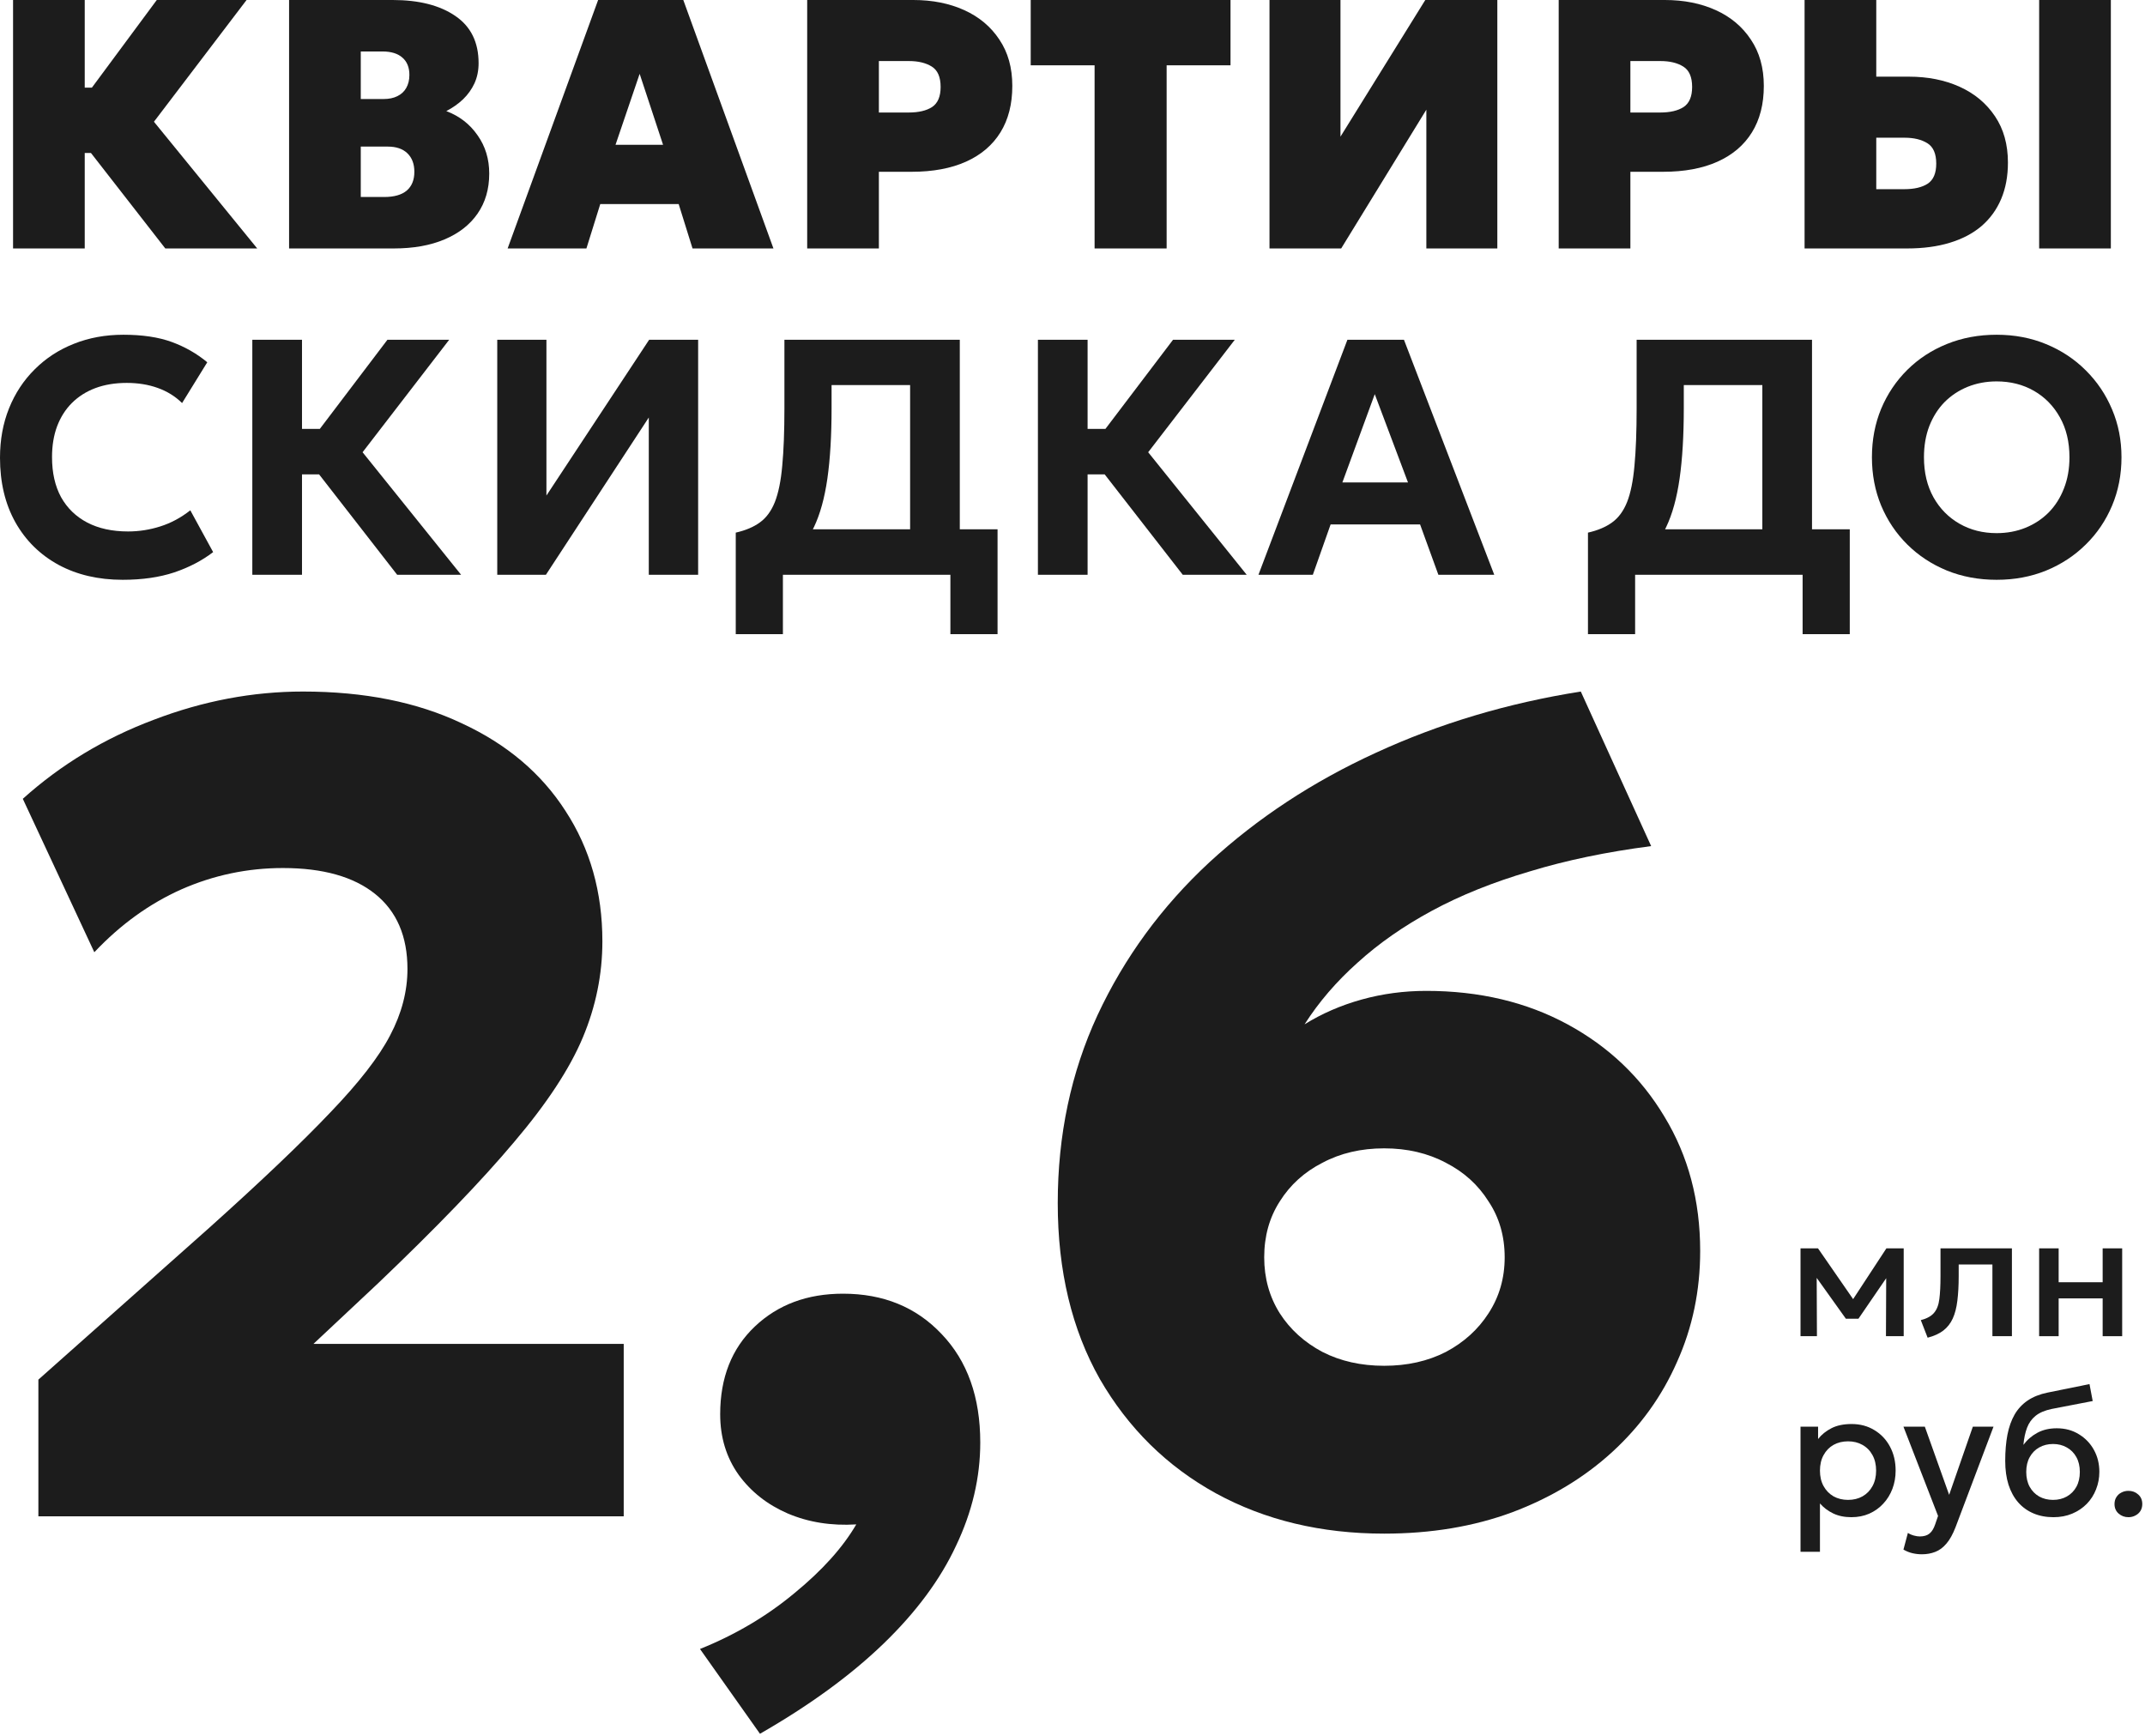 <?xml version="1.0" encoding="UTF-8"?> <svg xmlns="http://www.w3.org/2000/svg" width="409" height="331" viewBox="0 0 409 331" fill="none"><path d="M31.518 47.367L12.706 23.21L29.894 0H47.014L29.353 23.21L49.044 47.367H31.518ZM2.489 47.367V0H16.157V16.714H25.225V29.165H16.157V47.367H2.489Z" fill="#1C1C1C"></path><path d="M55.121 47.367V0H74.881C79.888 0 83.869 1.015 86.824 3.045C89.779 5.053 91.256 8.052 91.256 12.045C91.256 13.443 90.997 14.718 90.478 15.868C89.959 16.996 89.237 18.011 88.313 18.913C87.388 19.793 86.316 20.549 85.098 21.18C87.602 22.127 89.587 23.661 91.053 25.782C92.542 27.879 93.286 30.315 93.286 33.09C93.286 36.044 92.542 38.593 91.053 40.736C89.587 42.856 87.489 44.492 84.76 45.642C82.053 46.792 78.828 47.367 75.084 47.367H55.121ZM68.79 37.556H73.257C75.151 37.556 76.584 37.15 77.553 36.338C78.523 35.503 79.008 34.308 79.008 32.751C79.008 31.263 78.569 30.09 77.689 29.233C76.809 28.375 75.557 27.947 73.933 27.947H68.79V37.556ZM68.79 18.879H73.121C74.159 18.879 75.038 18.699 75.76 18.338C76.505 17.977 77.069 17.458 77.452 16.782C77.858 16.082 78.061 15.248 78.061 14.278C78.061 12.857 77.621 11.763 76.741 10.996C75.862 10.207 74.587 9.812 72.918 9.812H68.79V18.879Z" fill="#1C1C1C"></path><path d="M96.793 47.367L114.049 0H130.289L147.477 47.367H132.048L129.409 38.909H114.455L111.816 47.367H96.793ZM117.364 27.608H126.432L121.966 14.075L117.364 27.608Z" fill="#1C1C1C"></path><path d="M153.911 47.367V0H174.144C177.776 0 181.012 0.643 183.854 1.929C186.696 3.214 188.929 5.086 190.554 7.545C192.2 9.981 193.023 12.925 193.023 16.376C193.023 19.849 192.268 22.804 190.757 25.24C189.245 27.676 187.057 29.537 184.193 30.823C181.328 32.108 177.866 32.751 173.806 32.751H167.58V47.367H153.911ZM167.58 21.451H173.264C175.159 21.451 176.648 21.101 177.73 20.402C178.813 19.68 179.354 18.406 179.354 16.579C179.354 14.684 178.791 13.387 177.663 12.688C176.535 11.989 175.091 11.639 173.332 11.639H167.58V21.451Z" fill="#1C1C1C"></path><path d="M208.712 47.367V12.451H196.532V0H234.629V12.451H222.449V47.367H208.712Z" fill="#1C1C1C"></path><path d="M242.062 47.367V0H255.596V26.052L271.768 0H285.505V47.367H271.971V20.909L255.731 47.367H242.062Z" fill="#1C1C1C"></path><path d="M297.206 47.367V0H317.439C321.07 0 324.307 0.643 327.149 1.929C329.991 3.214 332.224 5.086 333.848 7.545C335.495 9.981 336.318 12.925 336.318 16.376C336.318 19.849 335.562 22.804 334.051 25.24C332.54 27.676 330.352 29.537 327.487 30.823C324.623 32.108 321.161 32.751 317.1 32.751H310.875V47.367H297.206ZM310.875 21.451H316.559C318.454 21.451 319.942 21.101 321.025 20.402C322.108 19.68 322.649 18.406 322.649 16.579C322.649 14.684 322.085 13.387 320.957 12.688C319.83 11.989 318.386 11.639 316.627 11.639H310.875V21.451Z" fill="#1C1C1C"></path><path d="M344.09 47.367V0H357.759V14.616H363.984C367.593 14.616 370.819 15.259 373.661 16.545C376.503 17.831 378.747 19.703 380.394 22.161C382.04 24.597 382.864 27.541 382.864 30.992C382.864 33.586 382.435 35.898 381.578 37.928C380.721 39.958 379.469 41.683 377.822 43.105C376.176 44.503 374.157 45.563 371.766 46.285C369.398 47.007 366.691 47.367 363.646 47.367H344.09ZM357.759 36.067H363.105C364.999 36.067 366.488 35.717 367.571 35.018C368.653 34.296 369.195 33.022 369.195 31.195C369.195 29.3 368.631 28.003 367.503 27.304C366.375 26.605 364.932 26.255 363.172 26.255H357.759V36.067ZM388.818 47.367V0H402.487V47.367H388.818Z" fill="#1C1C1C"></path><path d="M23.392 110.537C18.763 110.537 14.688 109.588 11.168 107.689C7.648 105.769 4.907 103.071 2.944 99.594C0.981 96.095 0 91.988 0 87.273C0 83.839 0.576 80.692 1.728 77.834C2.88 74.975 4.512 72.5 6.624 70.409C8.736 68.297 11.221 66.676 14.08 65.546C16.96 64.394 20.107 63.818 23.52 63.818C27.147 63.818 30.219 64.276 32.736 65.194C35.253 66.111 37.515 67.401 39.52 69.066L34.72 76.841C33.419 75.561 31.872 74.602 30.08 73.962C28.309 73.322 26.336 73.001 24.16 73.001C21.941 73.001 19.947 73.332 18.176 73.993C16.427 74.655 14.933 75.604 13.696 76.841C12.48 78.058 11.541 79.54 10.88 81.29C10.24 83.017 9.92 84.969 9.92 87.145C9.92 90.132 10.496 92.681 11.648 94.793C12.821 96.884 14.485 98.495 16.64 99.626C18.816 100.756 21.408 101.321 24.416 101.321C26.507 101.321 28.555 101.001 30.56 100.361C32.587 99.722 34.496 98.698 36.288 97.29L40.64 105.257C38.528 106.879 36.053 108.169 33.216 109.129C30.379 110.068 27.104 110.537 23.392 110.537Z" fill="#1C1C1C"></path><path d="M75.728 109.577L57.584 86.249L73.871 64.778H85.647L69.135 86.218L87.919 109.577H75.728ZM48.111 109.577V64.778H57.584V81.769H65.968V90.442H57.584V109.577H48.111Z" fill="#1C1C1C"></path><path d="M94.814 109.577V64.778H104.19V94.474L123.774 64.778H133.118V109.577H123.71V79.594L104.094 109.577H94.814Z" fill="#1C1C1C"></path><path d="M173.537 109.577V73.418H158.561V77.802C158.561 83.028 158.295 87.508 157.762 91.242C157.228 94.954 156.375 98.036 155.201 100.489C154.049 102.943 152.514 104.884 150.594 106.313C148.674 107.743 146.337 108.788 143.585 109.449L140.29 101.545C142.167 101.119 143.703 100.468 144.897 99.594C146.113 98.719 147.063 97.428 147.745 95.722C148.428 93.993 148.898 91.689 149.154 88.809C149.431 85.908 149.57 82.239 149.57 77.802V64.778H183.01V109.577H173.537ZM140.29 120.905V101.545L145.953 101.801L149.057 100.905H190.21V120.905H181.217V109.577H149.281V120.905H140.29Z" fill="#1C1C1C"></path><path d="M225.522 109.577L207.378 86.249L223.667 64.778H235.443L218.93 86.218L237.714 109.577H225.522ZM197.906 109.577V64.778H207.378V81.769H215.762V90.442H207.378V109.577H197.906Z" fill="#1C1C1C"></path><path d="M239.958 109.577L256.918 64.778H267.702L284.918 109.577H274.263L270.775 99.978H253.718L250.326 109.577H239.958ZM255.958 91.978H268.47L262.134 75.145L255.958 91.978Z" fill="#1C1C1C"></path><path d="M336.035 109.577V73.418H321.059V77.802C321.059 83.028 320.792 87.508 320.259 91.242C319.726 94.954 318.872 98.036 317.699 100.489C316.547 102.943 315.011 104.884 313.091 106.313C311.171 107.743 308.835 108.788 306.083 109.449L302.787 101.545C304.664 101.119 306.2 100.468 307.395 99.594C308.611 98.719 309.56 97.428 310.243 95.722C310.926 93.993 311.395 91.689 311.651 88.809C311.928 85.908 312.067 82.239 312.067 77.802V64.778H345.507V109.577H336.035ZM302.787 120.905V101.545L308.451 101.801L311.555 100.905H352.707V120.905H343.715V109.577H311.779V120.905H302.787Z" fill="#1C1C1C"></path><path d="M380.708 110.537C377.295 110.537 374.138 109.951 371.236 108.777C368.335 107.583 365.818 105.929 363.685 103.817C361.551 101.705 359.887 99.231 358.693 96.394C357.519 93.556 356.932 90.484 356.932 87.177C356.932 83.85 357.519 80.767 358.693 77.93C359.887 75.092 361.551 72.618 363.685 70.505C365.818 68.394 368.335 66.751 371.236 65.578C374.138 64.404 377.295 63.818 380.708 63.818C384.122 63.818 387.268 64.415 390.148 65.609C393.05 66.804 395.567 68.468 397.701 70.602C399.855 72.735 401.53 75.22 402.724 78.058C403.919 80.874 404.517 83.913 404.517 87.177C404.517 90.484 403.919 93.556 402.724 96.394C401.53 99.231 399.855 101.705 397.701 103.817C395.567 105.929 393.05 107.583 390.148 108.777C387.268 109.951 384.122 110.537 380.708 110.537ZM380.708 101.641C382.692 101.641 384.527 101.3 386.212 100.617C387.898 99.935 389.37 98.964 390.629 97.706C391.887 96.425 392.858 94.9 393.54 93.129C394.244 91.359 394.596 89.375 394.596 87.177C394.596 84.255 393.988 81.716 392.772 79.561C391.556 77.385 389.903 75.7 387.812 74.505C385.722 73.311 383.354 72.713 380.708 72.713C378.746 72.713 376.911 73.055 375.204 73.737C373.519 74.42 372.047 75.391 370.788 76.65C369.551 77.908 368.58 79.433 367.876 81.225C367.194 82.996 366.853 84.98 366.853 87.177C366.853 90.1 367.46 92.65 368.676 94.826C369.892 96.98 371.546 98.655 373.637 99.85C375.727 101.044 378.084 101.641 380.708 101.641Z" fill="#1C1C1C"></path><path d="M7.318 289.082V263.022L39.867 234.102C49.836 225.159 57.534 217.828 62.958 212.11C68.456 206.392 72.268 201.481 74.394 197.375C76.593 193.197 77.693 188.982 77.693 184.73C77.693 178.499 75.64 173.734 71.535 170.435C67.43 167.136 61.566 165.487 53.942 165.487C47.197 165.487 40.746 166.843 34.589 169.555C28.504 172.268 22.969 176.263 17.985 181.541L4.349 152.292C11.607 145.767 19.927 140.746 29.311 137.227C38.694 133.635 48.187 131.839 57.79 131.839C69.446 131.839 79.526 133.855 88.029 137.887C96.606 141.845 103.204 147.417 107.822 154.601C112.514 161.785 114.86 170.069 114.86 179.452C114.86 185.756 113.613 191.877 111.121 197.815C108.629 203.753 104.267 210.387 98.036 217.718C91.878 225.049 83.228 234.029 72.085 244.658L59.77 256.204H118.928V289.082H7.318Z" fill="#1C1C1C"></path><path d="M144.908 330.537L133.472 314.373C140.216 311.661 146.227 308.106 151.506 303.707C156.784 299.382 160.706 295.02 163.271 290.622C158.506 290.915 154.145 290.219 150.186 288.533C146.301 286.847 143.185 284.391 140.839 281.165C138.494 277.866 137.321 274.018 137.321 269.619C137.321 262.655 139.52 257.084 143.918 252.905C148.317 248.727 153.925 246.638 160.742 246.638C168.439 246.638 174.707 249.203 179.545 254.335C184.457 259.466 186.913 266.357 186.913 275.007C186.913 281.678 185.373 288.239 182.294 294.69C179.289 301.141 174.671 307.372 168.439 313.384C162.208 319.395 154.365 325.113 144.908 330.537Z" fill="#1C1C1C"></path><path d="M263.925 292.381C251.902 292.381 241.199 289.815 231.816 284.684C222.506 279.552 215.139 272.295 209.714 262.912C204.363 253.455 201.687 242.276 201.687 229.374C201.687 216.399 204.216 204.45 209.274 193.527C214.406 182.531 221.517 172.818 230.607 164.387C239.77 155.957 250.363 148.993 262.385 143.495C274.481 137.924 287.493 134.038 301.421 131.839L314.836 161.308C306.333 162.408 298.599 164.021 291.635 166.147C284.67 168.199 278.476 170.692 273.051 173.624C267.627 176.556 262.898 179.855 258.866 183.52C254.834 187.112 251.462 191.034 248.75 195.286C252.049 193.234 255.678 191.658 259.636 190.558C263.595 189.458 267.7 188.909 271.952 188.909C282.068 188.909 291.048 191.034 298.892 195.286C306.736 199.538 312.894 205.403 317.365 212.88C321.91 220.357 324.183 228.897 324.183 238.501C324.183 246.051 322.717 253.089 319.784 259.613C316.925 266.137 312.82 271.855 307.469 276.767C302.117 281.678 295.74 285.527 288.336 288.313C281.005 291.025 272.868 292.381 263.925 292.381ZM263.925 260.383C268.323 260.383 272.245 259.503 275.69 257.744C279.136 255.911 281.848 253.455 283.827 250.376C285.88 247.224 286.906 243.669 286.906 239.71C286.906 235.678 285.88 232.123 283.827 229.044C281.848 225.892 279.136 223.436 275.69 221.677C272.245 219.844 268.323 218.928 263.925 218.928C259.526 218.928 255.604 219.844 252.159 221.677C248.713 223.436 246.001 225.892 244.022 229.044C242.042 232.123 241.053 235.678 241.053 239.71C241.053 243.669 242.042 247.224 244.022 250.376C246.001 253.455 248.713 255.911 252.159 257.744C255.604 259.503 259.526 260.383 263.925 260.383Z" fill="#1C1C1C"></path><path d="M343.316 254.741V237.993H346.649L354.16 248.853L352.553 248.887L359.692 237.993H362.991V254.741H359.607L359.658 242.357L360.352 242.662L354.363 251.408H351.961L345.702 242.645L346.395 242.34L346.446 254.741H343.316Z" fill="#1C1C1C"></path><path d="M367.554 255.028L366.251 251.679C367.402 251.385 368.242 250.923 368.772 250.291C369.313 249.66 369.652 248.78 369.787 247.652C369.934 246.525 370.007 245.07 370.007 243.288V237.993H383.625V254.741H379.904V241.072H373.475V243.288C373.475 245.081 373.39 246.643 373.221 247.974C373.063 249.305 372.77 250.438 372.342 251.374C371.913 252.31 371.31 253.077 370.531 253.675C369.765 254.261 368.772 254.712 367.554 255.028Z" fill="#1C1C1C"></path><path d="M388.814 254.741V237.993H392.535V244.455H400.926V237.993H404.648V254.741H400.926V247.534H392.535V254.741H388.814Z" fill="#1C1C1C"></path><path d="M343.316 295.846V271.993H346.666V274.344C347.331 273.498 348.183 272.81 349.22 272.28C350.258 271.75 351.538 271.485 353.06 271.485C354.696 271.485 356.145 271.874 357.408 272.653C358.683 273.419 359.675 274.474 360.386 275.816C361.096 277.147 361.451 278.664 361.451 280.367C361.451 281.596 361.248 282.752 360.842 283.835C360.436 284.906 359.855 285.848 359.1 286.66C358.356 287.472 357.465 288.109 356.427 288.571C355.401 289.023 354.262 289.248 353.01 289.248C351.701 289.248 350.551 289.011 349.559 288.538C348.566 288.064 347.72 287.427 347.021 286.626V295.846H343.316ZM352.384 285.949C353.421 285.949 354.341 285.724 355.141 285.273C355.953 284.81 356.585 284.162 357.036 283.327C357.498 282.493 357.73 281.506 357.73 280.367C357.73 279.228 357.498 278.241 357.036 277.406C356.574 276.56 355.936 275.912 355.124 275.461C354.324 275.01 353.41 274.784 352.384 274.784C351.346 274.784 350.421 275.01 349.609 275.461C348.809 275.912 348.177 276.56 347.715 277.406C347.252 278.241 347.021 279.228 347.021 280.367C347.021 281.506 347.252 282.493 347.715 283.327C348.177 284.162 348.809 284.81 349.609 285.273C350.421 285.724 351.346 285.949 352.384 285.949Z" fill="#1C1C1C"></path><path d="M366.462 296.319C365.853 296.319 365.255 296.252 364.669 296.116C364.083 295.981 363.507 295.75 362.943 295.423L363.789 292.242C364.139 292.468 364.522 292.637 364.94 292.75C365.357 292.863 365.729 292.919 366.056 292.919C366.846 292.919 367.466 292.733 367.917 292.361C368.368 291.989 368.723 291.413 368.983 290.635L369.541 289.011L362.943 271.993H367.02L371.656 284.985L376.173 271.993H380.114L372.874 291.16C372.355 292.502 371.774 293.545 371.131 294.289C370.488 295.045 369.778 295.569 369 295.863C368.222 296.167 367.376 296.319 366.462 296.319Z" fill="#1C1C1C"></path><path d="M391.55 289.248C390.14 289.248 388.866 289.006 387.727 288.521C386.587 288.036 385.618 287.336 384.817 286.423C384.016 285.498 383.401 284.376 382.973 283.056C382.556 281.726 382.347 280.214 382.347 278.523C382.347 276.662 382.488 274.993 382.77 273.515C383.063 272.038 383.52 270.758 384.14 269.675C384.772 268.592 385.601 267.701 386.627 267.002C387.664 266.303 388.922 265.801 390.399 265.497L398.418 263.873L399.027 267.104L391.228 268.609C389.92 268.88 388.894 269.314 388.149 269.912C387.405 270.51 386.858 271.271 386.509 272.196C386.159 273.121 385.928 274.209 385.815 275.461C386.525 274.502 387.411 273.735 388.471 273.16C389.531 272.585 390.766 272.297 392.176 272.297C393.766 272.297 395.17 272.675 396.388 273.431C397.617 274.175 398.576 275.173 399.264 276.425C399.952 277.677 400.296 279.064 400.296 280.587C400.296 281.771 400.087 282.887 399.67 283.936C399.264 284.985 398.672 285.91 397.894 286.711C397.115 287.5 396.191 288.12 395.119 288.571C394.048 289.023 392.858 289.248 391.55 289.248ZM391.465 285.949C392.446 285.949 393.32 285.735 394.087 285.306C394.865 284.867 395.475 284.252 395.914 283.462C396.354 282.662 396.574 281.714 396.574 280.62C396.574 279.526 396.354 278.585 395.914 277.795C395.475 276.995 394.865 276.38 394.087 275.951C393.32 275.512 392.446 275.292 391.465 275.292C390.484 275.292 389.604 275.512 388.826 275.951C388.059 276.38 387.456 276.995 387.016 277.795C386.576 278.585 386.356 279.526 386.356 280.62C386.356 281.714 386.576 282.662 387.016 283.462C387.456 284.252 388.059 284.867 388.826 285.306C389.604 285.735 390.484 285.949 391.465 285.949Z" fill="#1C1C1C"></path><path d="M405.843 289.248C405.121 289.248 404.495 289.017 403.965 288.554C403.446 288.092 403.187 287.489 403.187 286.744C403.187 286.237 403.305 285.797 403.542 285.425C403.779 285.041 404.1 284.748 404.506 284.545C404.912 284.331 405.358 284.224 405.843 284.224C406.576 284.224 407.196 284.455 407.704 284.917C408.222 285.368 408.482 285.977 408.482 286.744C408.482 287.241 408.363 287.68 408.127 288.064C407.89 288.436 407.568 288.724 407.162 288.927C406.768 289.141 406.328 289.248 405.843 289.248Z" fill="#1C1C1C"></path></svg> 